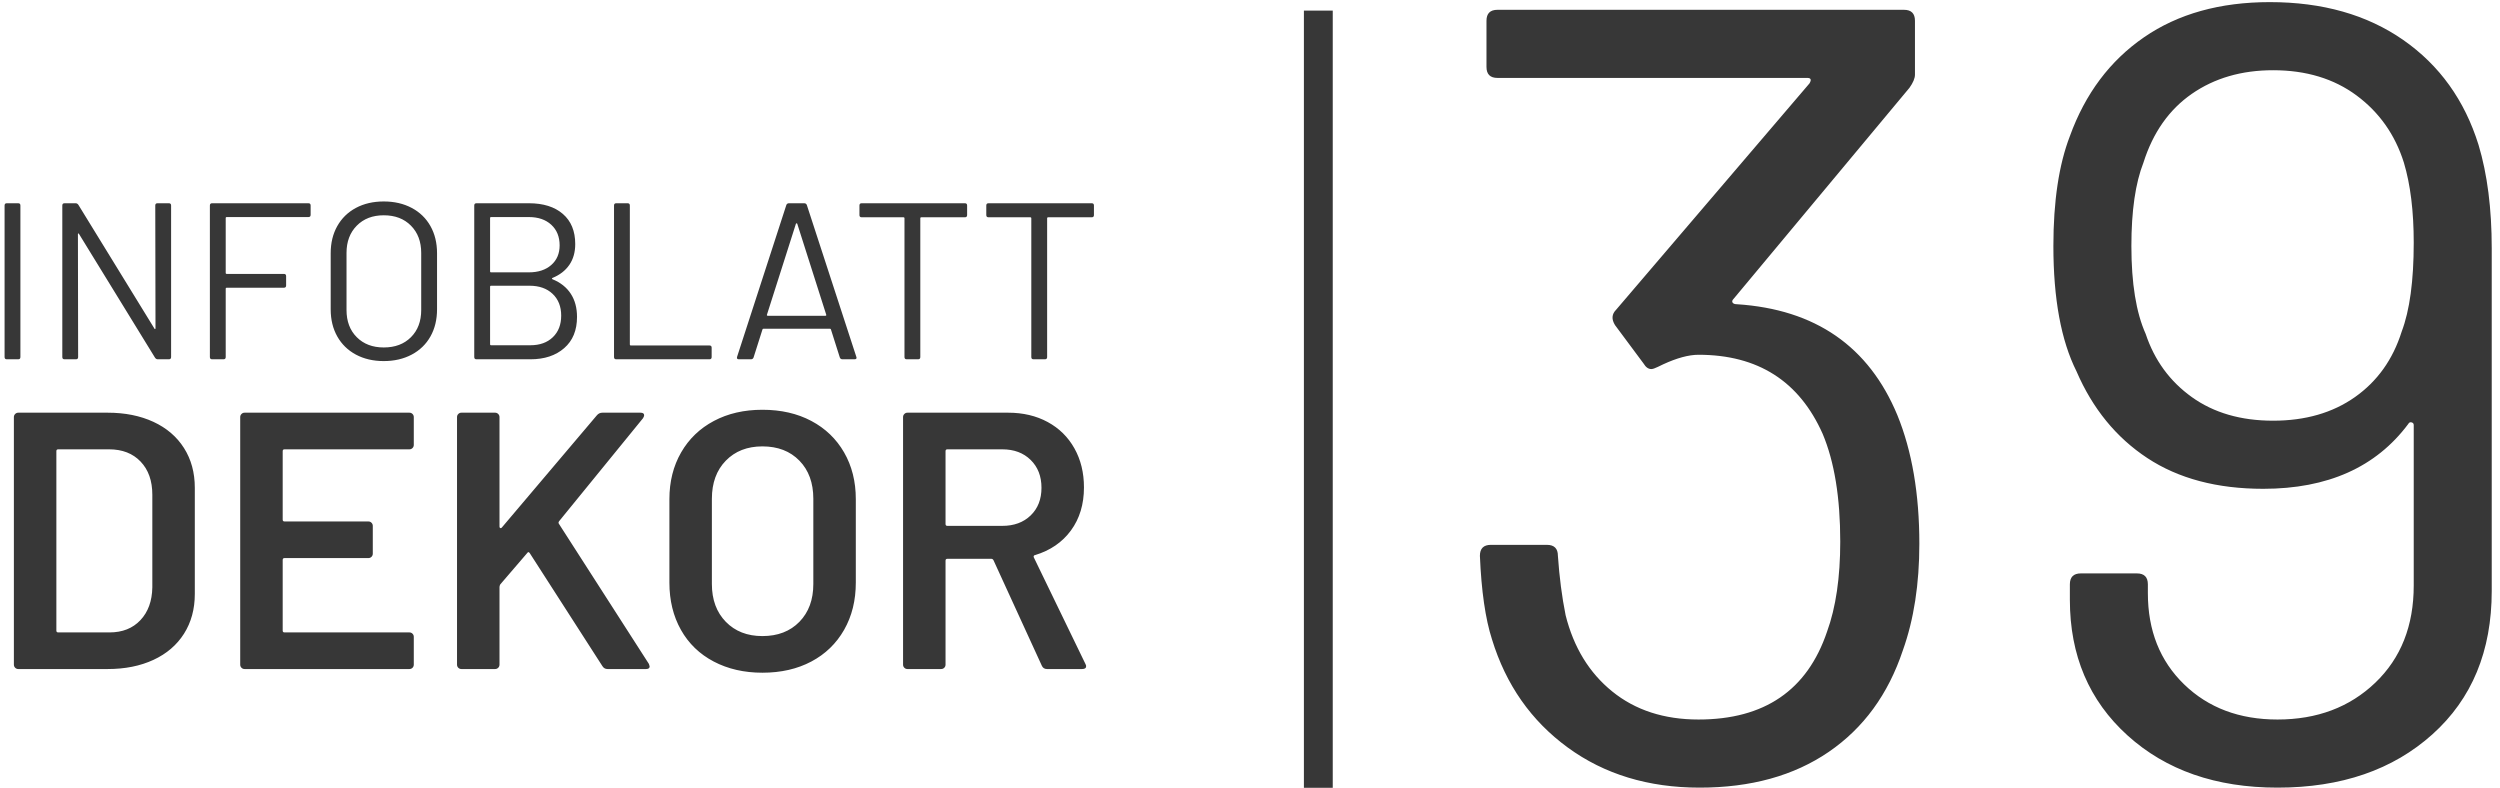 <?xml version="1.0" encoding="UTF-8"?>
<svg width="130px" height="41px" viewBox="0 0 130 41" version="1.1" xmlns="http://www.w3.org/2000/svg" xmlns:xlink="http://www.w3.org/1999/xlink">
    <title>MH_Detail_39</title>
    <g id="Monats-Highlights-Übersicht" stroke="none" stroke-width="1" fill="none" fill-rule="evenodd">
        <g id="Assets_MH39" transform="translate(-108, -702)" fill="#373737" fill-rule="nonzero">
            <path d="M177.303,702.551 L177.303,742.965 L175.803,742.965 L175.803,702.551 L177.303,702.551 Z M207.006,702.51 C207.387,702.51 207.578,702.7 207.578,703.081 L207.578,705.88 C207.578,706.071 207.482,706.299 207.292,706.566 L198.151,717.535 C198.075,717.611 198.056,717.677 198.094,717.735 C198.123,717.777 198.173,717.804 198.244,717.815 L198.323,717.82 C202.398,718.087 205.178,720.01 206.664,723.59 C207.425,725.457 207.806,727.685 207.806,730.274 C207.806,732.369 207.521,734.216 206.949,735.816 C206.188,738.101 204.902,739.863 203.093,741.1 C201.284,742.338 199.046,742.957 196.38,742.957 C193.714,742.957 191.429,742.262 189.525,740.872 C187.621,739.482 186.307,737.606 185.583,735.245 C185.24,734.178 185.031,732.731 184.955,730.903 C184.955,730.522 185.145,730.332 185.526,730.332 L188.439,730.332 C188.82,730.332 189.011,730.522 189.011,730.903 C189.087,732.007 189.22,733.036 189.411,733.988 C189.83,735.664 190.639,736.987 191.839,737.958 C193.038,738.929 194.533,739.415 196.323,739.415 C199.751,739.415 201.979,737.892 203.007,734.845 C203.464,733.588 203.693,732.026 203.693,730.16 C203.693,727.875 203.388,726.009 202.779,724.561 C201.56,721.819 199.408,720.448 196.323,720.448 C195.815,720.448 195.202,720.614 194.484,720.945 L194.21,721.077 C194.057,721.153 193.943,721.191 193.867,721.191 C193.714,721.191 193.581,721.096 193.467,720.905 L191.981,718.906 C191.791,718.601 191.81,718.334 192.039,718.106 L202.093,706.337 C202.208,706.147 202.169,706.052 201.979,706.052 L185.869,706.052 C185.488,706.052 185.297,705.861 185.297,705.48 L185.297,703.081 C185.297,702.7 185.488,702.51 185.869,702.51 L207.006,702.51 Z M226.03,702.11 C228.773,702.11 231.086,702.767 232.972,704.081 C234.857,705.395 236.161,707.213 236.885,709.537 C237.342,711.06 237.57,712.85 237.57,714.907 L237.57,732.731 C237.57,735.854 236.542,738.339 234.485,740.186 C232.429,742.033 229.744,742.957 226.43,742.957 C223.231,742.957 220.632,742.052 218.632,740.243 C216.633,738.434 215.633,736.083 215.633,733.188 L215.633,732.388 C215.633,732.007 215.823,731.817 216.204,731.817 L219.118,731.817 C219.499,731.817 219.689,732.007 219.689,732.388 L219.689,732.845 C219.689,734.788 220.317,736.368 221.574,737.587 C222.831,738.806 224.45,739.415 226.43,739.415 C228.487,739.415 230.182,738.777 231.515,737.501 C232.848,736.225 233.514,734.54 233.514,732.445 L233.514,724.104 C233.514,724.028 233.476,723.981 233.4,723.962 C233.324,723.943 233.267,723.971 233.229,724.047 C231.553,726.294 229.039,727.418 225.688,727.418 C223.288,727.418 221.279,726.885 219.66,725.818 C218.042,724.752 216.814,723.248 215.976,721.305 C215.176,719.706 214.776,717.535 214.776,714.792 C214.776,712.469 215.062,710.565 215.633,709.08 C216.433,706.871 217.718,705.157 219.489,703.938 C221.26,702.719 223.441,702.11 226.03,702.11 Z M147.646,723.308 C148.611,723.308 149.459,723.501 150.189,723.889 C150.919,724.276 151.487,724.822 151.893,725.526 C152.299,726.231 152.502,727.04 152.502,727.954 L152.502,732.296 C152.502,733.223 152.299,734.042 151.893,734.753 C151.487,735.464 150.919,736.013 150.189,736.4 C149.459,736.787 148.611,736.981 147.646,736.981 C146.694,736.981 145.85,736.787 145.114,736.4 C144.377,736.013 143.809,735.464 143.409,734.753 C143.009,734.042 142.809,733.223 142.809,732.296 L142.809,727.954 C142.809,727.04 143.013,726.231 143.419,725.526 C143.825,724.822 144.393,724.276 145.123,723.889 C145.853,723.501 146.694,723.308 147.646,723.308 Z M160.424,723.46 C161.199,723.46 161.884,723.622 162.481,723.946 C163.078,724.27 163.541,724.727 163.871,725.317 C164.201,725.907 164.366,726.583 164.366,727.345 C164.366,728.221 164.141,728.967 163.69,729.583 C163.239,730.198 162.614,730.627 161.814,730.868 C161.789,730.868 161.77,730.881 161.757,730.906 C161.745,730.931 161.745,730.957 161.757,730.982 L164.442,736.524 C164.468,736.575 164.48,736.613 164.48,736.638 C164.48,736.74 164.411,736.79 164.271,736.79 L162.443,736.79 C162.316,736.79 162.227,736.733 162.176,736.619 L159.663,731.135 C159.637,731.084 159.599,731.058 159.548,731.058 L157.263,731.058 C157.2,731.058 157.168,731.09 157.168,731.154 L157.168,736.562 C157.168,736.625 157.146,736.679 157.101,736.724 C157.057,736.768 157.003,736.79 156.939,736.79 L155.187,736.79 C155.124,736.79 155.07,736.768 155.026,736.724 C154.981,736.679 154.959,736.625 154.959,736.562 L154.959,723.689 C154.959,723.625 154.981,723.571 155.026,723.527 C155.07,723.482 155.124,723.46 155.187,723.46 L160.424,723.46 Z M133.745,723.46 C133.808,723.46 133.862,723.482 133.907,723.527 C133.951,723.571 133.974,723.625 133.974,723.689 L133.974,729.383 C133.974,729.421 133.986,729.446 134.012,729.459 C134.037,729.471 134.062,729.465 134.088,729.44 L139.039,723.594 C139.115,723.505 139.21,723.46 139.325,723.46 L141.305,723.46 C141.432,723.46 141.496,723.505 141.496,723.594 C141.496,723.632 141.476,723.682 141.438,723.746 L137.078,729.097 C137.039,729.148 137.033,729.192 137.058,729.23 L141.743,736.524 L141.779,736.642 C141.78,736.649 141.781,736.654 141.781,736.657 C141.781,736.746 141.718,736.79 141.591,736.79 L139.591,736.79 C139.477,736.79 139.388,736.74 139.325,736.638 L135.554,730.773 C135.513,730.712 135.477,730.696 135.444,730.724 L134.012,732.391 C133.986,732.442 133.974,732.487 133.974,732.525 L133.974,736.562 C133.974,736.625 133.951,736.679 133.907,736.724 C133.862,736.768 133.808,736.79 133.745,736.79 L131.993,736.79 C131.93,736.79 131.876,736.768 131.831,736.724 C131.787,736.679 131.765,736.625 131.765,736.562 L131.765,723.689 C131.765,723.625 131.787,723.571 131.831,723.527 C131.876,723.482 131.93,723.46 131.993,723.46 L133.745,723.46 Z M129.289,723.46 C129.352,723.46 129.406,723.482 129.451,723.527 C129.495,723.571 129.517,723.625 129.517,723.689 L129.517,725.136 C129.517,725.199 129.495,725.253 129.451,725.298 C129.406,725.342 129.352,725.365 129.289,725.365 L122.795,725.365 C122.732,725.365 122.7,725.396 122.7,725.46 L122.7,729.021 C122.7,729.084 122.732,729.116 122.795,729.116 L127.156,729.116 C127.22,729.116 127.274,729.138 127.318,729.183 C127.362,729.227 127.385,729.281 127.385,729.345 L127.385,730.792 C127.385,730.855 127.362,730.909 127.318,730.954 C127.274,730.998 127.22,731.02 127.156,731.02 L122.795,731.02 C122.732,731.02 122.7,731.052 122.7,731.116 L122.7,734.791 C122.7,734.854 122.732,734.886 122.795,734.886 L129.289,734.886 C129.352,734.886 129.406,734.908 129.451,734.953 C129.495,734.997 129.517,735.051 129.517,735.115 L129.517,736.562 C129.517,736.625 129.495,736.679 129.451,736.724 C129.406,736.768 129.352,736.79 129.289,736.79 L120.72,736.79 C120.656,736.79 120.602,736.768 120.558,736.724 C120.513,736.679 120.491,736.625 120.491,736.562 L120.491,723.689 C120.491,723.625 120.513,723.571 120.558,723.527 C120.602,723.482 120.656,723.46 120.72,723.46 L129.289,723.46 Z M113.598,723.46 C114.499,723.46 115.292,723.619 115.978,723.936 C116.663,724.254 117.193,724.708 117.568,725.298 C117.942,725.888 118.13,726.577 118.13,727.364 L118.13,732.887 C118.13,733.674 117.942,734.362 117.568,734.953 C117.193,735.543 116.663,735.997 115.978,736.314 C115.292,736.632 114.499,736.79 113.598,736.79 L108.951,736.79 C108.888,736.79 108.834,736.768 108.789,736.724 C108.745,736.679 108.722,736.625 108.722,736.562 L108.722,723.689 C108.722,723.625 108.745,723.571 108.789,723.527 C108.834,723.482 108.888,723.46 108.951,723.46 L113.598,723.46 Z M147.646,725.212 C146.859,725.212 146.225,725.46 145.742,725.955 C145.26,726.45 145.018,727.11 145.018,727.935 L145.018,732.372 C145.018,733.185 145.26,733.839 145.742,734.334 C146.225,734.829 146.859,735.076 147.646,735.076 C148.446,735.076 149.087,734.829 149.57,734.334 C150.052,733.839 150.293,733.185 150.293,732.372 L150.293,727.935 C150.293,727.11 150.052,726.45 149.57,725.955 C149.087,725.46 148.446,725.212 147.646,725.212 Z M113.674,725.365 L111.027,725.365 C110.963,725.365 110.931,725.396 110.931,725.46 L110.931,734.791 C110.931,734.854 110.963,734.886 111.027,734.886 L113.693,734.886 C114.366,734.886 114.902,734.673 115.302,734.248 C115.702,733.823 115.908,733.255 115.921,732.544 L115.921,727.726 C115.921,727.002 115.718,726.428 115.311,726.002 C114.905,725.577 114.359,725.365 113.674,725.365 Z M160.12,725.365 L157.263,725.365 C157.2,725.365 157.168,725.396 157.168,725.46 L157.168,729.249 C157.168,729.313 157.2,729.345 157.263,729.345 L160.12,729.345 C160.729,729.345 161.221,729.164 161.595,728.802 C161.97,728.44 162.157,727.961 162.157,727.364 C162.157,726.767 161.97,726.285 161.595,725.917 C161.221,725.549 160.729,725.365 160.12,725.365 Z M226.202,705.652 C224.564,705.652 223.155,706.061 221.974,706.88 C220.794,707.699 219.956,708.889 219.461,710.451 C219.042,711.517 218.832,712.964 218.832,714.792 C218.832,716.735 219.08,718.258 219.575,719.363 C220.032,720.734 220.832,721.829 221.974,722.648 C223.117,723.467 224.526,723.876 226.202,723.876 C227.878,723.876 229.296,723.467 230.458,722.648 C231.62,721.829 232.429,720.696 232.886,719.248 C233.305,718.144 233.514,716.602 233.514,714.621 C233.514,712.983 233.343,711.593 233,710.451 C232.543,709.003 231.724,707.842 230.544,706.966 C229.363,706.09 227.916,705.652 226.202,705.652 Z M127.955,712.476 C128.504,712.476 128.989,712.588 129.41,712.812 C129.831,713.036 130.156,713.351 130.384,713.757 C130.612,714.163 130.726,714.632 130.726,715.165 L130.726,718.086 C130.726,718.62 130.612,719.089 130.384,719.495 C130.156,719.9 129.831,720.215 129.41,720.439 C128.989,720.663 128.504,720.776 127.955,720.776 C127.407,720.776 126.924,720.663 126.506,720.439 C126.089,720.215 125.766,719.9 125.538,719.495 C125.31,719.089 125.196,718.62 125.196,718.086 L125.196,715.165 C125.196,714.632 125.31,714.163 125.538,713.757 C125.766,713.351 126.089,713.036 126.506,712.812 C126.924,712.588 127.407,712.476 127.955,712.476 Z M149.817,712.569 C149.886,712.569 149.933,712.6 149.956,712.662 L152.529,720.555 L152.541,720.602 C152.541,720.656 152.506,720.683 152.436,720.683 L151.81,720.683 C151.741,720.683 151.694,720.652 151.671,720.59 L151.208,719.13 C151.2,719.106 151.184,719.095 151.161,719.095 L147.695,719.095 C147.672,719.095 147.657,719.106 147.649,719.13 L147.185,720.59 C147.162,720.652 147.116,720.683 147.046,720.683 L146.42,720.683 C146.335,720.683 146.304,720.64 146.328,720.555 L148.889,712.662 C148.912,712.6 148.959,712.569 149.028,712.569 L149.817,712.569 Z M140.636,712.569 C140.713,712.569 140.752,712.607 140.752,712.685 L140.752,719.918 C140.752,719.949 140.768,719.964 140.798,719.964 L144.89,719.964 C144.968,719.964 145.006,720.003 145.006,720.08 L145.006,720.567 C145.006,720.644 144.968,720.683 144.89,720.683 L140.045,720.683 C139.968,720.683 139.929,720.644 139.929,720.567 L139.929,712.685 C139.929,712.607 139.968,712.569 140.045,712.569 L140.636,712.569 Z M164.769,712.569 C164.847,712.569 164.885,712.607 164.885,712.685 L164.885,713.183 C164.885,713.26 164.847,713.299 164.769,713.299 L162.498,713.299 C162.467,713.299 162.451,713.315 162.451,713.345 L162.451,720.567 C162.451,720.644 162.413,720.683 162.335,720.683 L161.744,720.683 C161.667,720.683 161.628,720.644 161.628,720.567 L161.628,713.345 C161.628,713.315 161.613,713.299 161.582,713.299 L159.403,713.299 C159.325,713.299 159.287,713.26 159.287,713.183 L159.287,712.685 C159.287,712.607 159.325,712.569 159.403,712.569 L164.769,712.569 Z M135.501,712.569 C136.251,712.569 136.84,712.754 137.269,713.125 C137.698,713.496 137.912,714.018 137.912,714.69 C137.912,715.115 137.81,715.476 137.605,715.774 C137.4,716.071 137.109,716.297 136.73,716.452 C136.691,716.475 136.691,716.498 136.73,716.521 C137.147,716.691 137.464,716.943 137.68,717.275 C137.897,717.607 138.005,718.009 138.005,718.48 C138.005,719.176 137.783,719.717 137.338,720.103 C136.894,720.49 136.309,720.683 135.582,720.683 L132.777,720.683 C132.7,720.683 132.661,720.644 132.661,720.567 L132.661,712.685 C132.661,712.607 132.7,712.569 132.777,712.569 L135.501,712.569 Z M124.037,712.569 C124.115,712.569 124.153,712.607 124.153,712.685 L124.153,713.172 C124.153,713.249 124.115,713.287 124.037,713.287 L119.783,713.287 C119.752,713.287 119.737,713.303 119.737,713.334 L119.737,716.197 C119.737,716.228 119.752,716.243 119.783,716.243 L122.762,716.243 C122.84,716.243 122.878,716.282 122.878,716.359 L122.878,716.846 C122.878,716.923 122.84,716.962 122.762,716.962 L119.783,716.962 C119.752,716.962 119.737,716.977 119.737,717.008 L119.737,720.567 C119.737,720.644 119.698,720.683 119.621,720.683 L119.03,720.683 C118.953,720.683 118.914,720.644 118.914,720.567 L118.914,712.685 C118.914,712.607 118.953,712.569 119.03,712.569 L124.037,712.569 Z M111.936,712.569 C111.99,712.569 112.036,712.596 112.075,712.65 L116.028,719.083 C116.035,719.106 116.047,719.116 116.062,719.112 C116.078,719.108 116.086,719.095 116.086,719.072 L116.074,712.685 C116.074,712.607 116.113,712.569 116.19,712.569 L116.781,712.569 C116.858,712.569 116.897,712.607 116.897,712.685 L116.897,720.567 C116.897,720.644 116.858,720.683 116.781,720.683 L116.202,720.683 C116.147,720.683 116.101,720.656 116.062,720.602 L112.11,714.168 C112.102,714.145 112.09,714.136 112.075,714.139 C112.06,714.143 112.052,714.157 112.052,714.18 L112.063,720.567 C112.063,720.644 112.025,720.683 111.947,720.683 L111.356,720.683 C111.279,720.683 111.24,720.644 111.24,720.567 L111.24,712.685 C111.24,712.607 111.279,712.569 111.356,712.569 L111.936,712.569 Z M108.945,712.569 C109.023,712.569 109.061,712.607 109.061,712.685 L109.061,720.567 C109.061,720.644 109.023,720.683 108.945,720.683 L108.354,720.683 C108.277,720.683 108.238,720.644 108.238,720.567 L108.238,712.685 C108.238,712.607 108.277,712.569 108.354,712.569 L108.945,712.569 Z M158.174,712.569 C158.251,712.569 158.29,712.607 158.29,712.685 L158.29,713.183 C158.29,713.26 158.251,713.299 158.174,713.299 L155.902,713.299 C155.871,713.299 155.856,713.315 155.856,713.345 L155.856,720.567 C155.856,720.644 155.817,720.683 155.74,720.683 L155.149,720.683 C155.071,720.683 155.033,720.644 155.033,720.567 L155.033,713.345 C155.033,713.315 155.017,713.299 154.986,713.299 L152.807,713.299 C152.73,713.299 152.691,713.26 152.691,713.183 L152.691,712.685 C152.691,712.607 152.73,712.569 152.807,712.569 L158.174,712.569 Z M127.955,713.195 C127.376,713.195 126.908,713.374 126.553,713.734 C126.197,714.093 126.019,714.566 126.019,715.154 L126.019,718.121 C126.019,718.708 126.197,719.18 126.553,719.535 C126.908,719.891 127.376,720.068 127.955,720.068 C128.543,720.068 129.014,719.891 129.369,719.535 C129.725,719.18 129.903,718.708 129.903,718.121 L129.903,715.154 C129.903,714.566 129.725,714.093 129.369,713.734 C129.014,713.374 128.543,713.195 127.955,713.195 Z M135.536,716.858 L133.531,716.858 C133.5,716.858 133.484,716.873 133.484,716.904 L133.484,719.906 C133.484,719.937 133.5,719.953 133.531,719.953 L135.582,719.953 C136.069,719.953 136.458,719.813 136.747,719.535 C137.037,719.257 137.182,718.882 137.182,718.411 C137.182,717.939 137.033,717.563 136.736,717.281 C136.438,716.999 136.038,716.858 135.536,716.858 Z M149.422,713.612 C149.407,713.612 149.395,713.62 149.388,713.635 L147.881,718.365 C147.873,718.38 147.875,718.393 147.887,718.405 C147.898,718.417 147.912,718.422 147.927,718.422 L150.918,718.422 C150.933,718.422 150.947,718.417 150.958,718.405 C150.97,718.393 150.972,718.38 150.964,718.365 L149.457,713.635 C149.45,713.62 149.438,713.612 149.422,713.612 Z M135.501,713.287 L133.531,713.287 C133.5,713.287 133.484,713.303 133.484,713.334 L133.484,716.116 C133.484,716.147 133.5,716.162 133.531,716.162 L135.501,716.162 C135.988,716.162 136.376,716.035 136.666,715.78 C136.956,715.525 137.101,715.185 137.101,714.76 C137.101,714.311 136.956,713.954 136.666,713.687 C136.376,713.421 135.988,713.287 135.501,713.287 Z" id="MH_Detail_39"></path>
        </g>
    </g>
</svg>